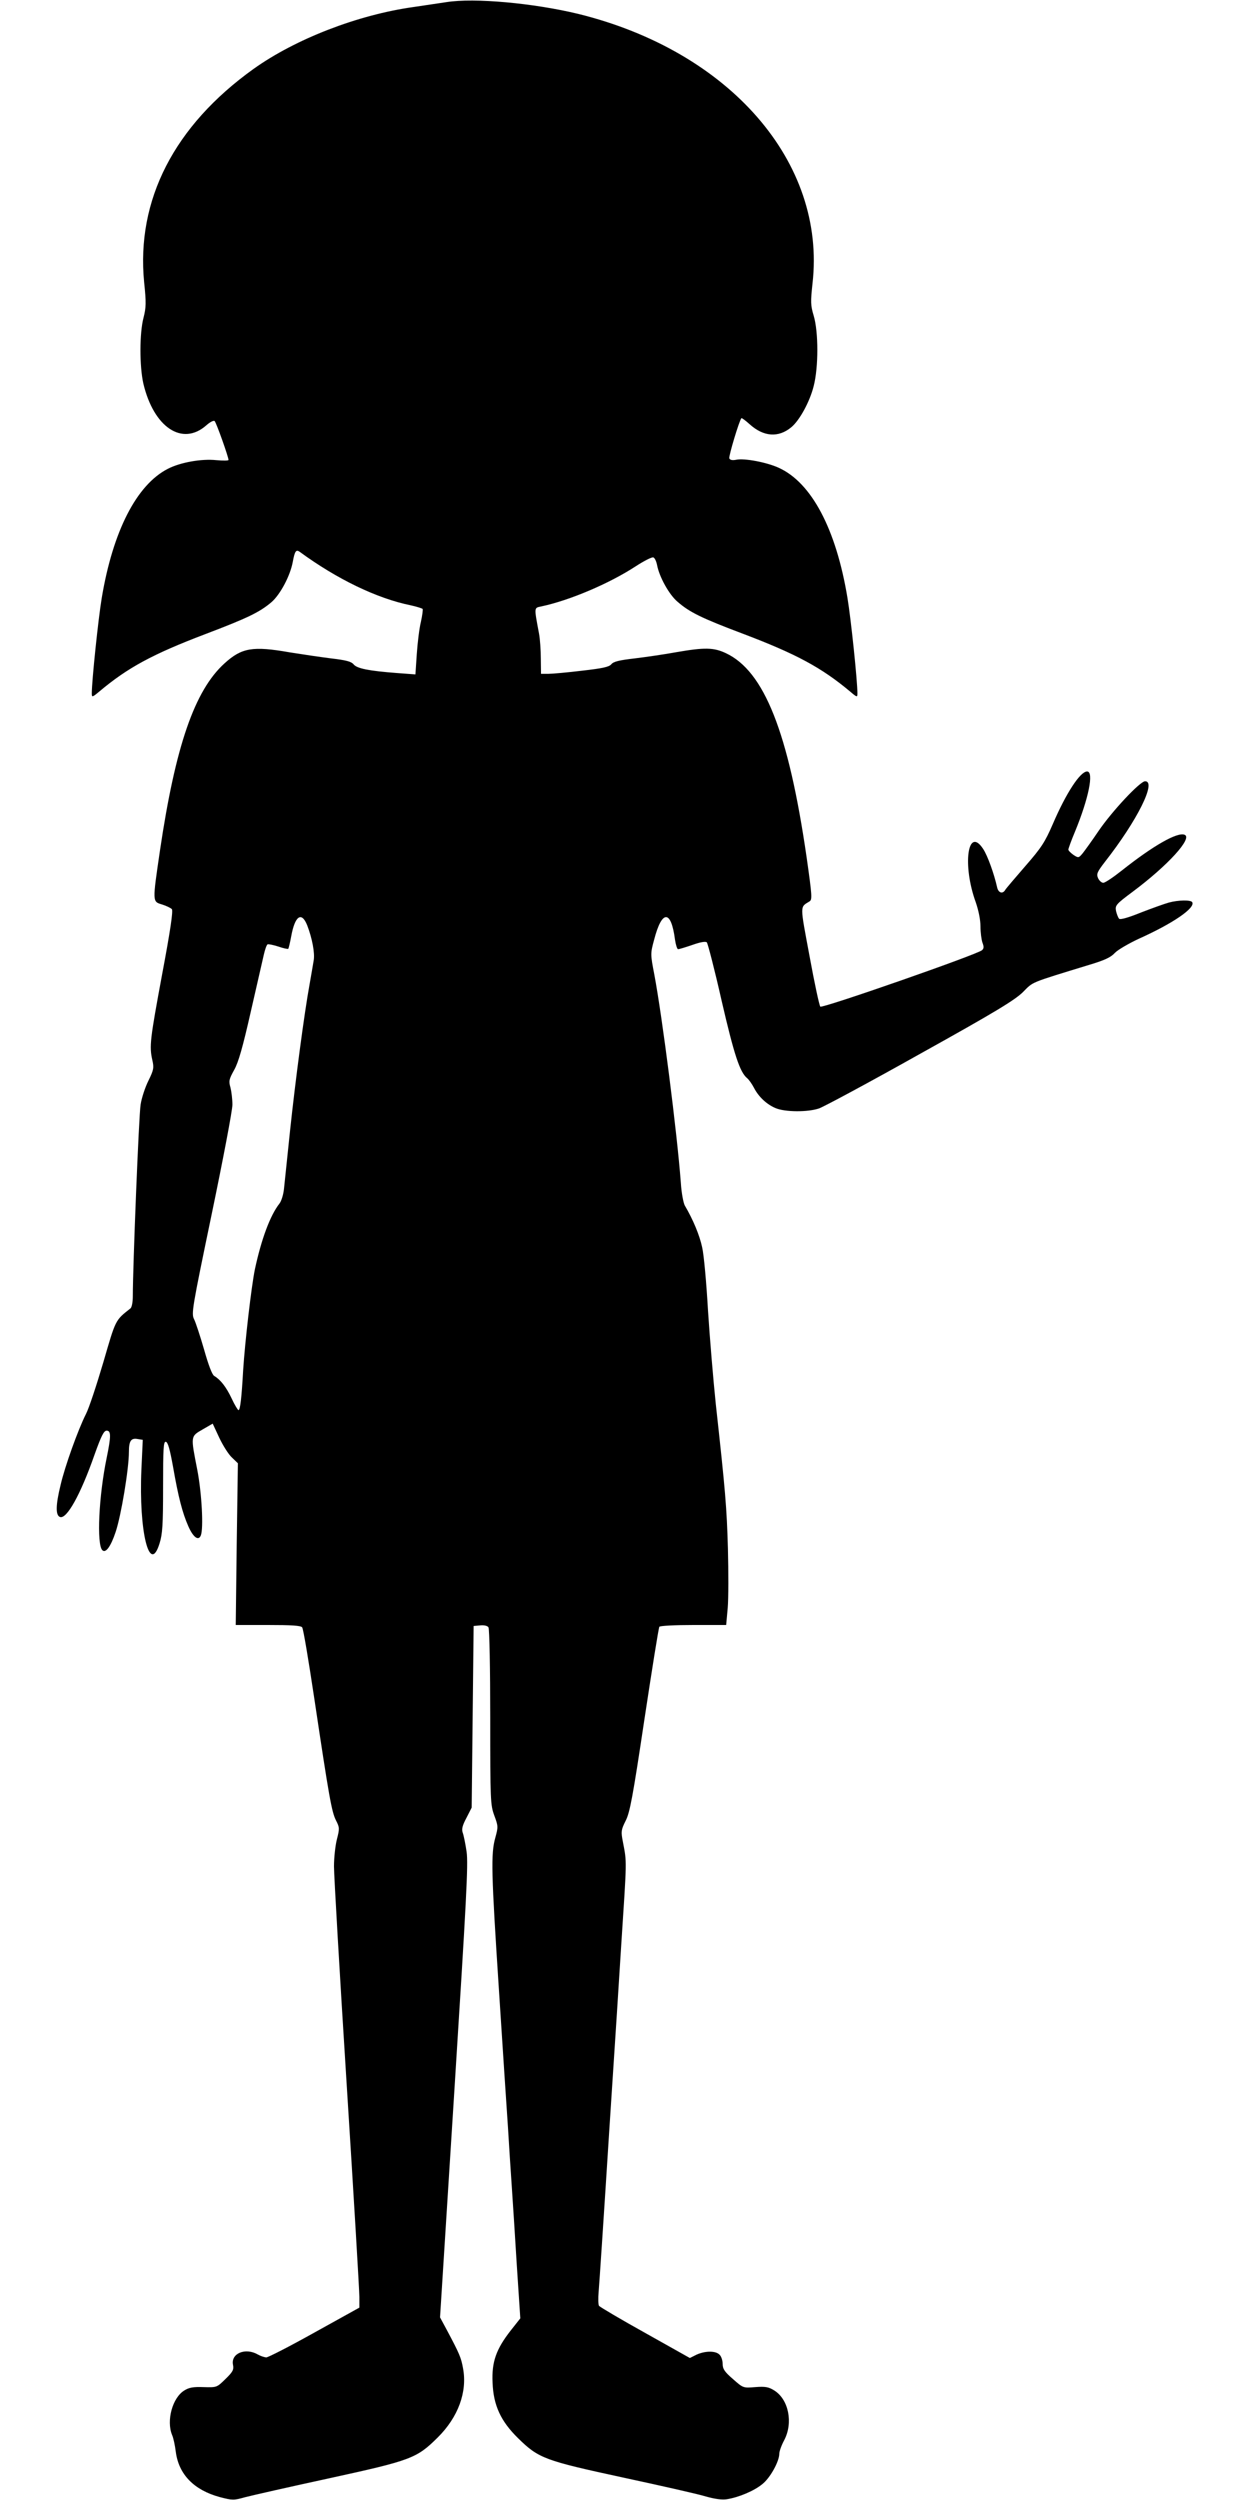 <?xml version="1.0" standalone="no"?>
<!DOCTYPE svg PUBLIC "-//W3C//DTD SVG 20010904//EN"
 "http://www.w3.org/TR/2001/REC-SVG-20010904/DTD/svg10.dtd">
<svg version="1.0" xmlns="http://www.w3.org/2000/svg"
 width="640pt" height="1280pt" viewBox="0 0 640 1280"
 preserveAspectRatio="xMidYMid meet">
<g transform="translate(0,1280) scale(0.1,-0.1)"
fill="#000000" stroke="none">
<path d="M2285 12789 c-33 -5 -108 -16 -168 -25 -286 -40 -605 -164 -819 -317
-406 -291 -601 -671 -560 -1092 11 -105 10 -130 -3 -181 -21 -79 -21 -249 -1
-338 53 -224 199 -322 322 -214 20 18 39 27 43 22 9 -9 71 -184 71 -199 0 -4
-28 -4 -63 -1 -74 8 -183 -11 -247 -44 -161 -82 -282 -320 -339 -661 -18 -108
-51 -425 -51 -489 0 -21 2 -21 38 9 146 123 274 192 545 295 213 81 276 111
337 163 45 39 96 135 109 206 10 55 17 65 35 52 191 -140 396 -239 568 -274
32 -7 60 -16 62 -19 2 -4 -2 -34 -9 -66 -8 -32 -17 -106 -21 -164 l-7 -105
-94 7 c-144 11 -206 23 -223 45 -12 14 -38 21 -115 30 -55 7 -150 21 -212 31
-188 33 -245 24 -333 -56 -154 -139 -252 -425 -331 -959 -39 -266 -39 -261 11
-276 22 -7 45 -18 50 -24 7 -9 -8 -111 -50 -334 -62 -335 -66 -367 -50 -439 9
-39 7 -50 -20 -105 -17 -34 -35 -89 -40 -122 -9 -52 -40 -833 -40 -982 0 -30
-5 -56 -12 -62 -79 -62 -75 -56 -139 -276 -34 -115 -73 -234 -89 -265 -40 -79
-108 -268 -130 -364 -25 -102 -26 -154 -3 -163 34 -13 105 113 177 319 35 98
48 123 62 123 23 0 23 -28 0 -140 -40 -193 -52 -442 -22 -472 17 -17 43 18 68
93 28 83 68 323 68 410 0 57 11 73 46 66 l25 -4 -7 -152 c-14 -317 42 -544 93
-378 15 48 18 95 18 290 0 197 2 232 14 230 11 -2 21 -40 37 -128 27 -155 48
-236 78 -304 25 -57 52 -77 64 -48 15 35 5 219 -18 337 -34 174 -35 170 27
206 l52 30 34 -73 c19 -40 48 -86 65 -101 l30 -29 -6 -414 -5 -414 165 0 c121
0 168 -3 175 -12 6 -7 33 -170 62 -363 76 -508 89 -581 111 -625 19 -37 19
-42 5 -97 -8 -31 -15 -94 -15 -139 0 -45 29 -547 65 -1116 36 -568 65 -1058
65 -1088 l0 -55 -229 -127 c-127 -71 -238 -128 -248 -128 -10 1 -29 7 -43 15
-64 37 -139 5 -127 -53 5 -25 -1 -36 -39 -73 -44 -43 -44 -43 -112 -41 -52 2
-74 -2 -98 -17 -61 -37 -93 -154 -63 -228 7 -15 15 -54 19 -86 15 -116 93
-196 225 -232 65 -17 72 -17 129 -1 34 9 228 53 431 97 421 92 448 102 556
209 105 104 152 233 130 353 -10 56 -18 75 -83 197 l-35 65 73 1155 c62 982
72 1166 63 1229 -6 41 -15 85 -20 98 -6 17 -2 36 19 75 l27 53 5 465 5 465 34
3 c20 2 37 -2 42 -10 5 -7 9 -214 9 -460 0 -430 1 -449 21 -504 20 -54 20 -58
5 -113 -23 -82 -21 -176 19 -786 19 -297 40 -612 46 -700 5 -88 14 -221 19
-295 5 -74 17 -258 26 -407 l18 -273 -49 -62 c-75 -96 -98 -161 -93 -267 4
-116 42 -198 131 -285 105 -103 135 -114 537 -201 195 -42 386 -85 424 -97 46
-13 83 -18 108 -14 62 10 140 43 182 78 40 32 86 116 86 155 0 12 11 43 25 69
47 89 23 209 -51 255 -29 18 -46 21 -97 17 -62 -5 -62 -5 -114 41 -43 37 -53
52 -53 78 0 17 -7 39 -16 47 -20 21 -74 20 -118 0 l-34 -17 -228 128 c-126 70
-232 133 -237 139 -4 6 -5 38 -2 71 3 33 28 409 55 835 28 426 55 845 60 930
30 462 30 430 9 541 -10 51 -9 60 14 106 22 42 37 123 96 517 39 257 73 472
77 477 3 5 81 9 174 9 l168 0 8 88 c4 48 4 184 1 302 -6 212 -13 295 -62 740
-13 124 -31 340 -40 480 -8 140 -21 286 -30 324 -13 61 -46 141 -89 214 -7 13
-17 65 -20 115 -19 255 -95 851 -136 1068 -20 104 -20 107 -1 177 40 155 87
155 107 1 4 -27 11 -49 16 -49 5 0 38 10 73 22 42 15 68 19 74 13 5 -6 40
-140 76 -300 64 -277 93 -364 130 -395 9 -7 25 -30 35 -49 24 -47 66 -86 112
-105 48 -20 164 -21 222 -1 25 9 258 134 518 280 383 213 483 274 525 315 55
55 30 45 340 140 77 23 110 38 131 61 15 16 72 49 126 74 173 78 288 157 270
186 -7 12 -71 11 -119 -2 -22 -6 -86 -29 -143 -51 -64 -26 -106 -38 -112 -32
-5 5 -12 23 -16 40 -5 28 -1 34 85 98 181 135 309 276 266 292 -37 15 -161
-56 -320 -182 -44 -35 -87 -64 -96 -64 -9 0 -21 11 -27 24 -9 21 -5 31 35 83
166 212 266 413 206 413 -26 0 -169 -153 -238 -254 -33 -49 -70 -100 -81 -114
-21 -25 -22 -26 -48 -9 -14 10 -26 22 -26 27 0 5 15 47 34 92 70 170 98 308
62 308 -35 0 -107 -109 -176 -270 -40 -92 -58 -120 -140 -214 -52 -60 -99
-115 -103 -122 -13 -23 -36 -16 -42 14 -15 67 -48 160 -71 195 -79 121 -108
-81 -38 -273 14 -41 24 -89 24 -123 0 -31 5 -68 10 -83 8 -21 8 -30 -2 -39
-24 -22 -818 -299 -828 -289 -5 5 -30 121 -55 258 -50 268 -50 250 0 281 14 9
13 28 -15 225 -93 641 -217 954 -414 1046 -62 29 -108 30 -252 5 -60 -11 -156
-25 -214 -32 -78 -9 -109 -16 -120 -30 -12 -14 -45 -21 -150 -33 -74 -9 -152
-16 -172 -16 l-38 0 -1 78 c0 42 -4 100 -9 127 -26 139 -26 132 11 140 146 31
348 117 483 205 43 28 84 49 91 46 7 -2 15 -19 19 -38 11 -61 62 -153 105
-189 62 -54 123 -84 338 -165 271 -103 399 -172 546 -295 35 -30 37 -30 37 -9
0 64 -33 381 -51 489 -58 352 -184 590 -352 666 -61 28 -176 50 -218 41 -20
-4 -31 -1 -35 7 -4 11 51 194 62 206 2 2 21 -12 42 -31 72 -65 148 -70 214
-15 42 35 94 130 114 210 25 96 25 278 0 361 -16 53 -16 71 -6 164 71 621
-424 1190 -1200 1381 -228 55 -531 83 -675 60z m-712 -4727 c25 -65 40 -142
33 -180 -3 -20 -13 -75 -21 -122 -27 -147 -73 -495 -100 -750 -14 -135 -28
-268 -31 -297 -3 -29 -13 -62 -23 -75 -48 -61 -93 -183 -126 -337 -18 -88 -51
-373 -60 -516 -8 -142 -15 -205 -24 -205 -3 0 -20 27 -35 60 -28 59 -57 96
-89 115 -11 6 -30 57 -52 135 -20 69 -43 139 -51 155 -15 29 -11 53 90 539 58
279 106 531 106 560 0 28 -5 68 -10 88 -10 33 -7 43 19 90 22 39 44 117 85
298 31 135 61 266 67 293 6 26 14 49 19 52 4 2 29 -3 54 -11 26 -9 49 -14 52
-12 2 3 9 31 15 64 19 105 53 129 82 56z"/>
</g>
</svg>
